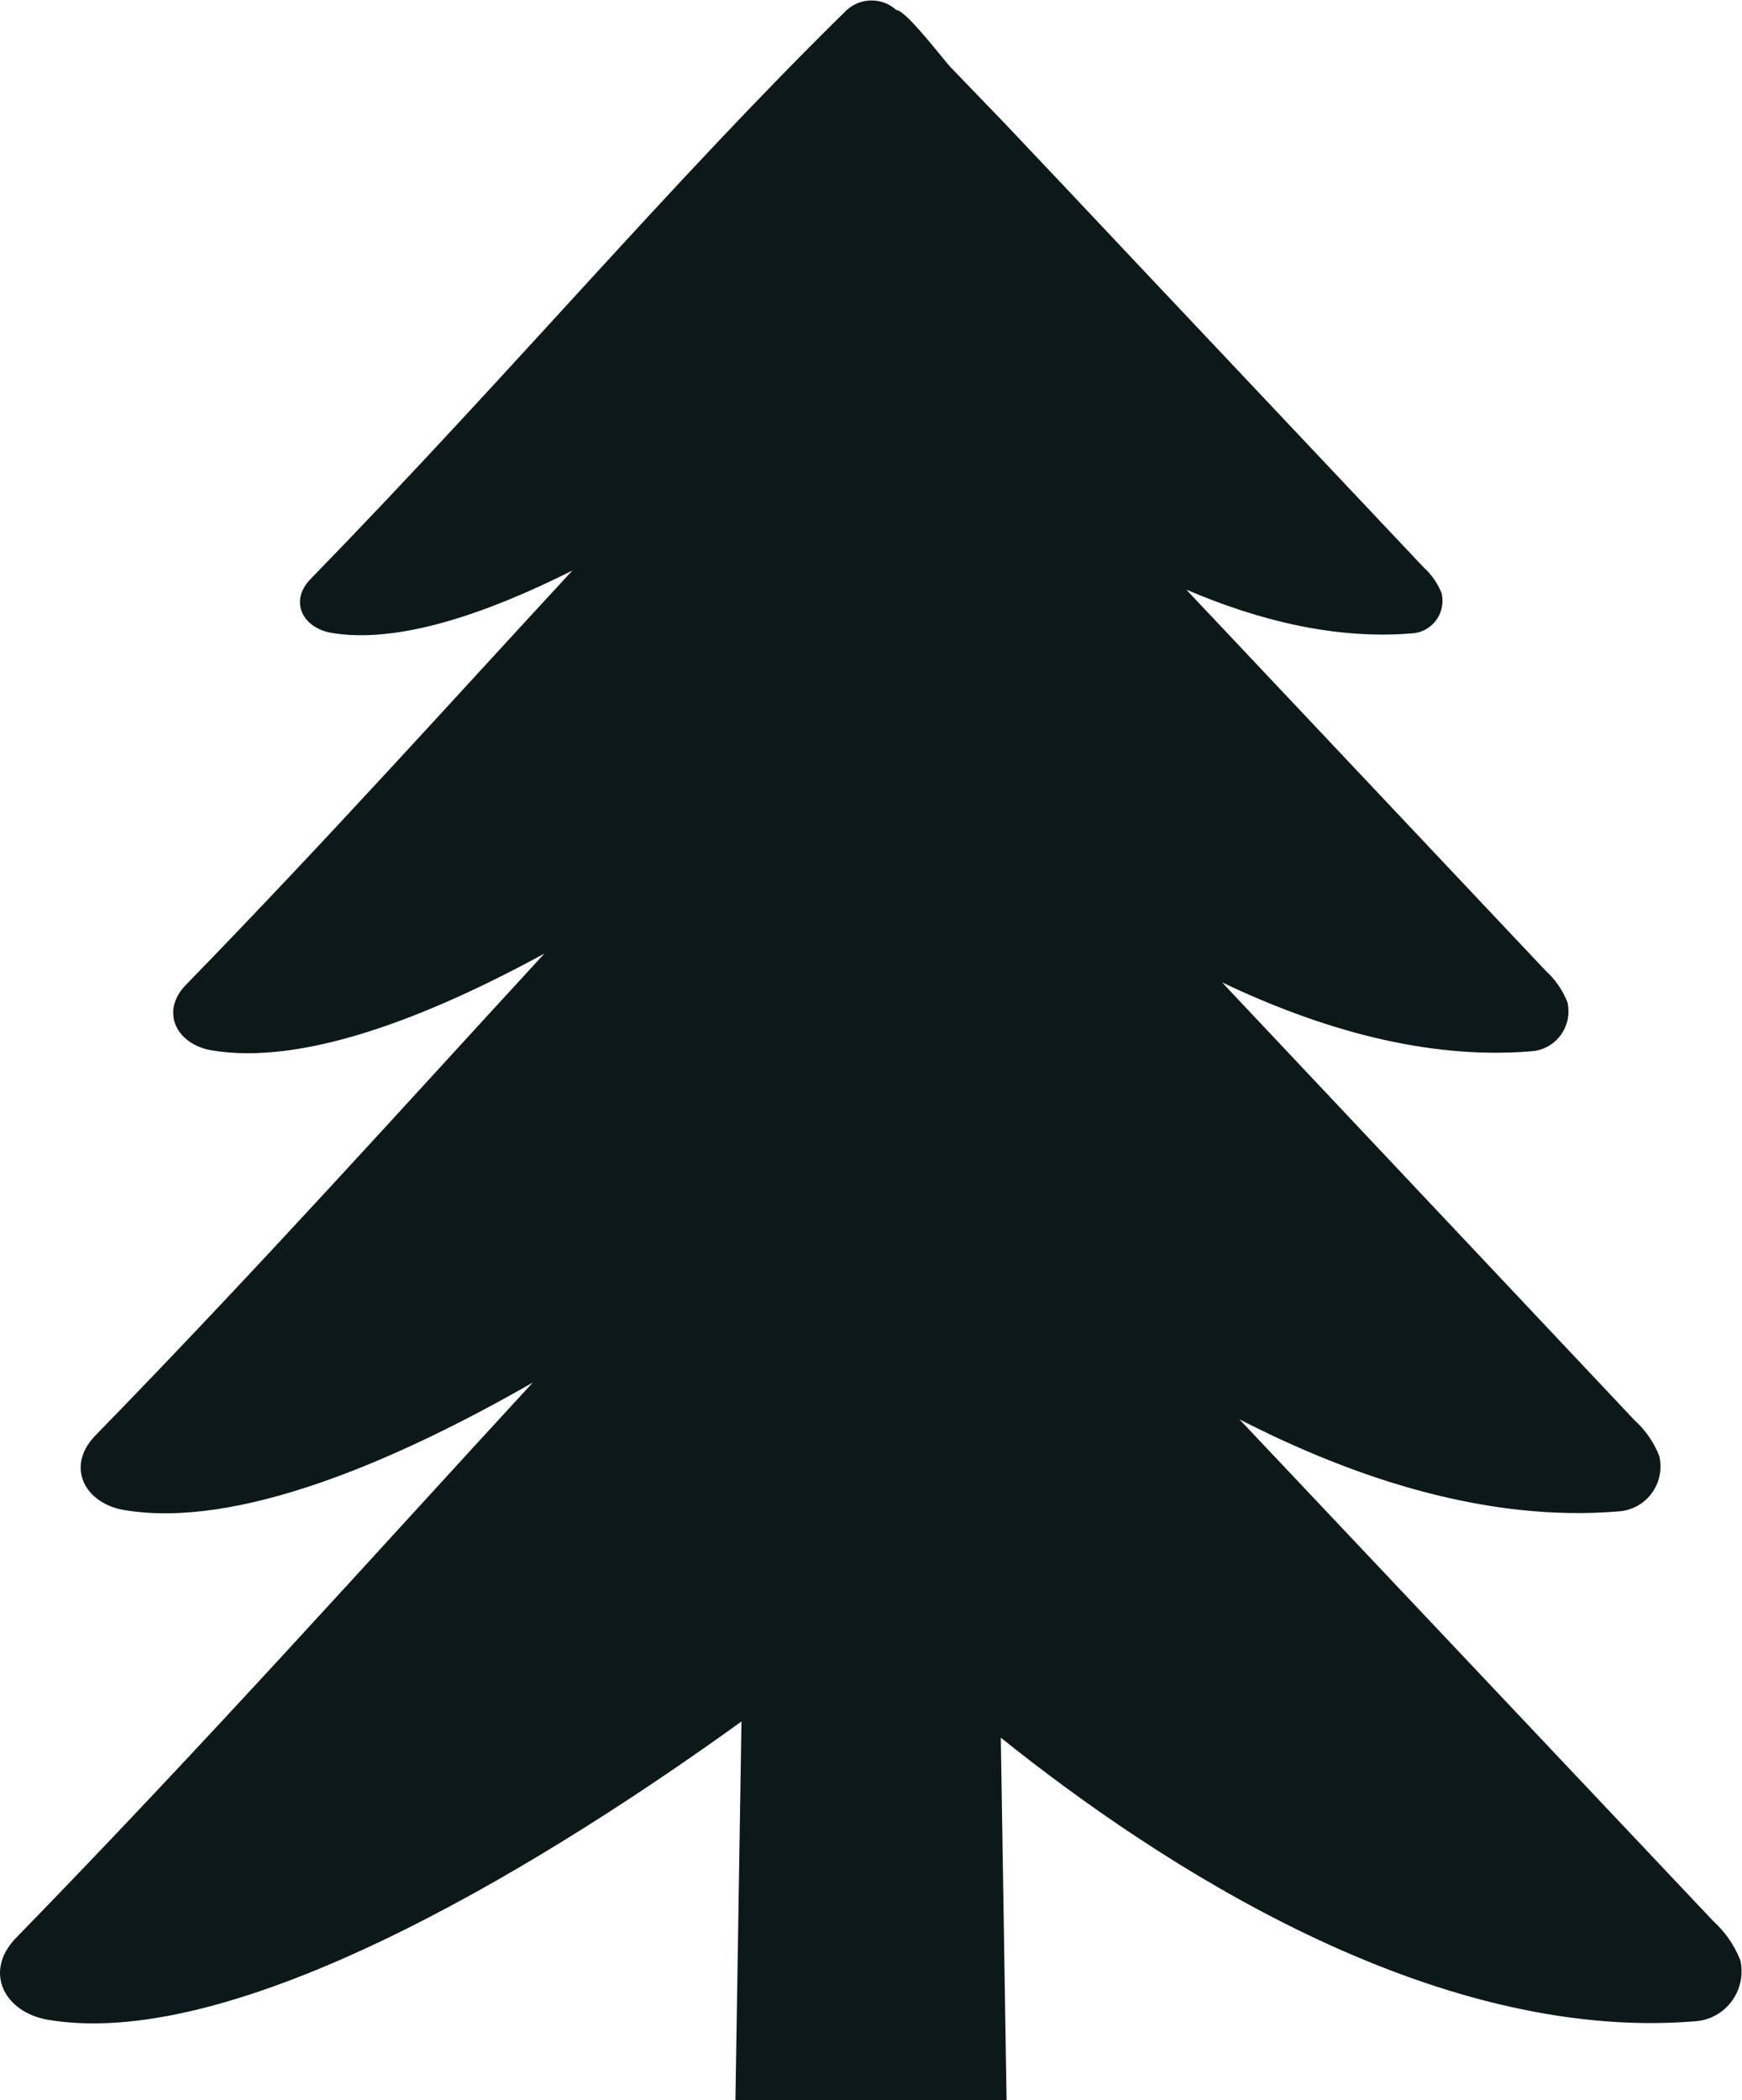 <?xml version="1.0" encoding="UTF-8"?> <svg xmlns="http://www.w3.org/2000/svg" width="896" height="1080" viewBox="0 0 896 1080" fill="none"> <g clip-path="url(#clip0_390_149)"> <path d="M895.132 1007.96C892.073 1000.26 887.303 993.379 881.19 987.834L651.381 744.545L637.49 729.826C697.598 760.706 765.775 782.786 832.573 777.176C835.911 776.96 839.162 776.012 842.099 774.399C845.036 772.786 847.588 770.545 849.577 767.835C851.566 765.125 852.944 762.01 853.615 758.707C854.285 755.405 854.232 751.994 853.46 748.714C850.713 741.723 846.396 735.469 840.846 730.443L632.69 509.544C631.362 508.051 629.983 506.661 628.605 505.169C678.396 528.895 733.551 545.108 787.735 540.579C790.681 540.372 793.548 539.524 796.137 538.093C798.727 536.662 800.978 534.683 802.736 532.29C804.493 529.898 805.714 527.15 806.316 524.236C806.918 521.322 806.886 518.311 806.221 515.411C803.794 509.232 799.984 503.702 795.089 499.25L611.241 304.342C610.935 303.93 610.577 303.621 610.22 303.209C647.091 319.01 686.823 328.943 726.197 325.701C728.628 325.57 731.001 324.903 733.149 323.748C735.297 322.592 737.167 320.976 738.628 319.013C740.089 317.05 741.104 314.788 741.604 312.387C742.103 309.985 742.074 307.502 741.517 305.114C739.518 300.056 736.39 295.53 732.376 291.886L581.826 132.336C560.036 109.176 538.775 86.65 518.041 64.759L488.83 34.444C485.153 30.533 465.9 5.159 461.048 5.159C457.542 1.984 452.995 0.227 448.281 0.227C443.567 0.227 439.02 1.984 435.514 5.159C344.663 94.302 264.229 190.443 159.437 298.062C148.763 309.385 155.76 322.921 170.518 325.443C204.786 331.208 250.237 315.562 294.411 293.379C232.516 360.287 168.833 431.261 95.345 506.713C82.323 520.506 90.902 537.079 108.93 540.115C155.913 548.042 220.106 523.028 280.01 490.346C208.054 568.474 134.209 650.823 48.617 738.627C33.859 754.324 43.511 773.059 63.938 776.507C121.441 786.183 201.824 752.317 274.035 710.937C191.252 800.748 106.632 895.552 7.865 996.892C-8.426 1014.13 2.247 1034.82 24.82 1038.63C125.68 1055.62 290.019 951.137 381.381 885.207L378.266 1080.01H517.734L514.772 893.545C595.104 957.982 736.257 1050.73 872.253 1039.35C875.909 1039.06 879.46 1037.98 882.664 1036.18C885.869 1034.38 888.651 1031.91 890.822 1028.93C892.993 1025.95 894.501 1022.54 895.245 1018.92C895.989 1015.3 895.95 1011.56 895.132 1007.96Z" fill="#0D1819"></path> </g> <defs> <clipPath id="clip0_390_149"> <rect width="224" height="270" fill="white" transform="scale(4)"></rect> </clipPath> </defs> </svg> 